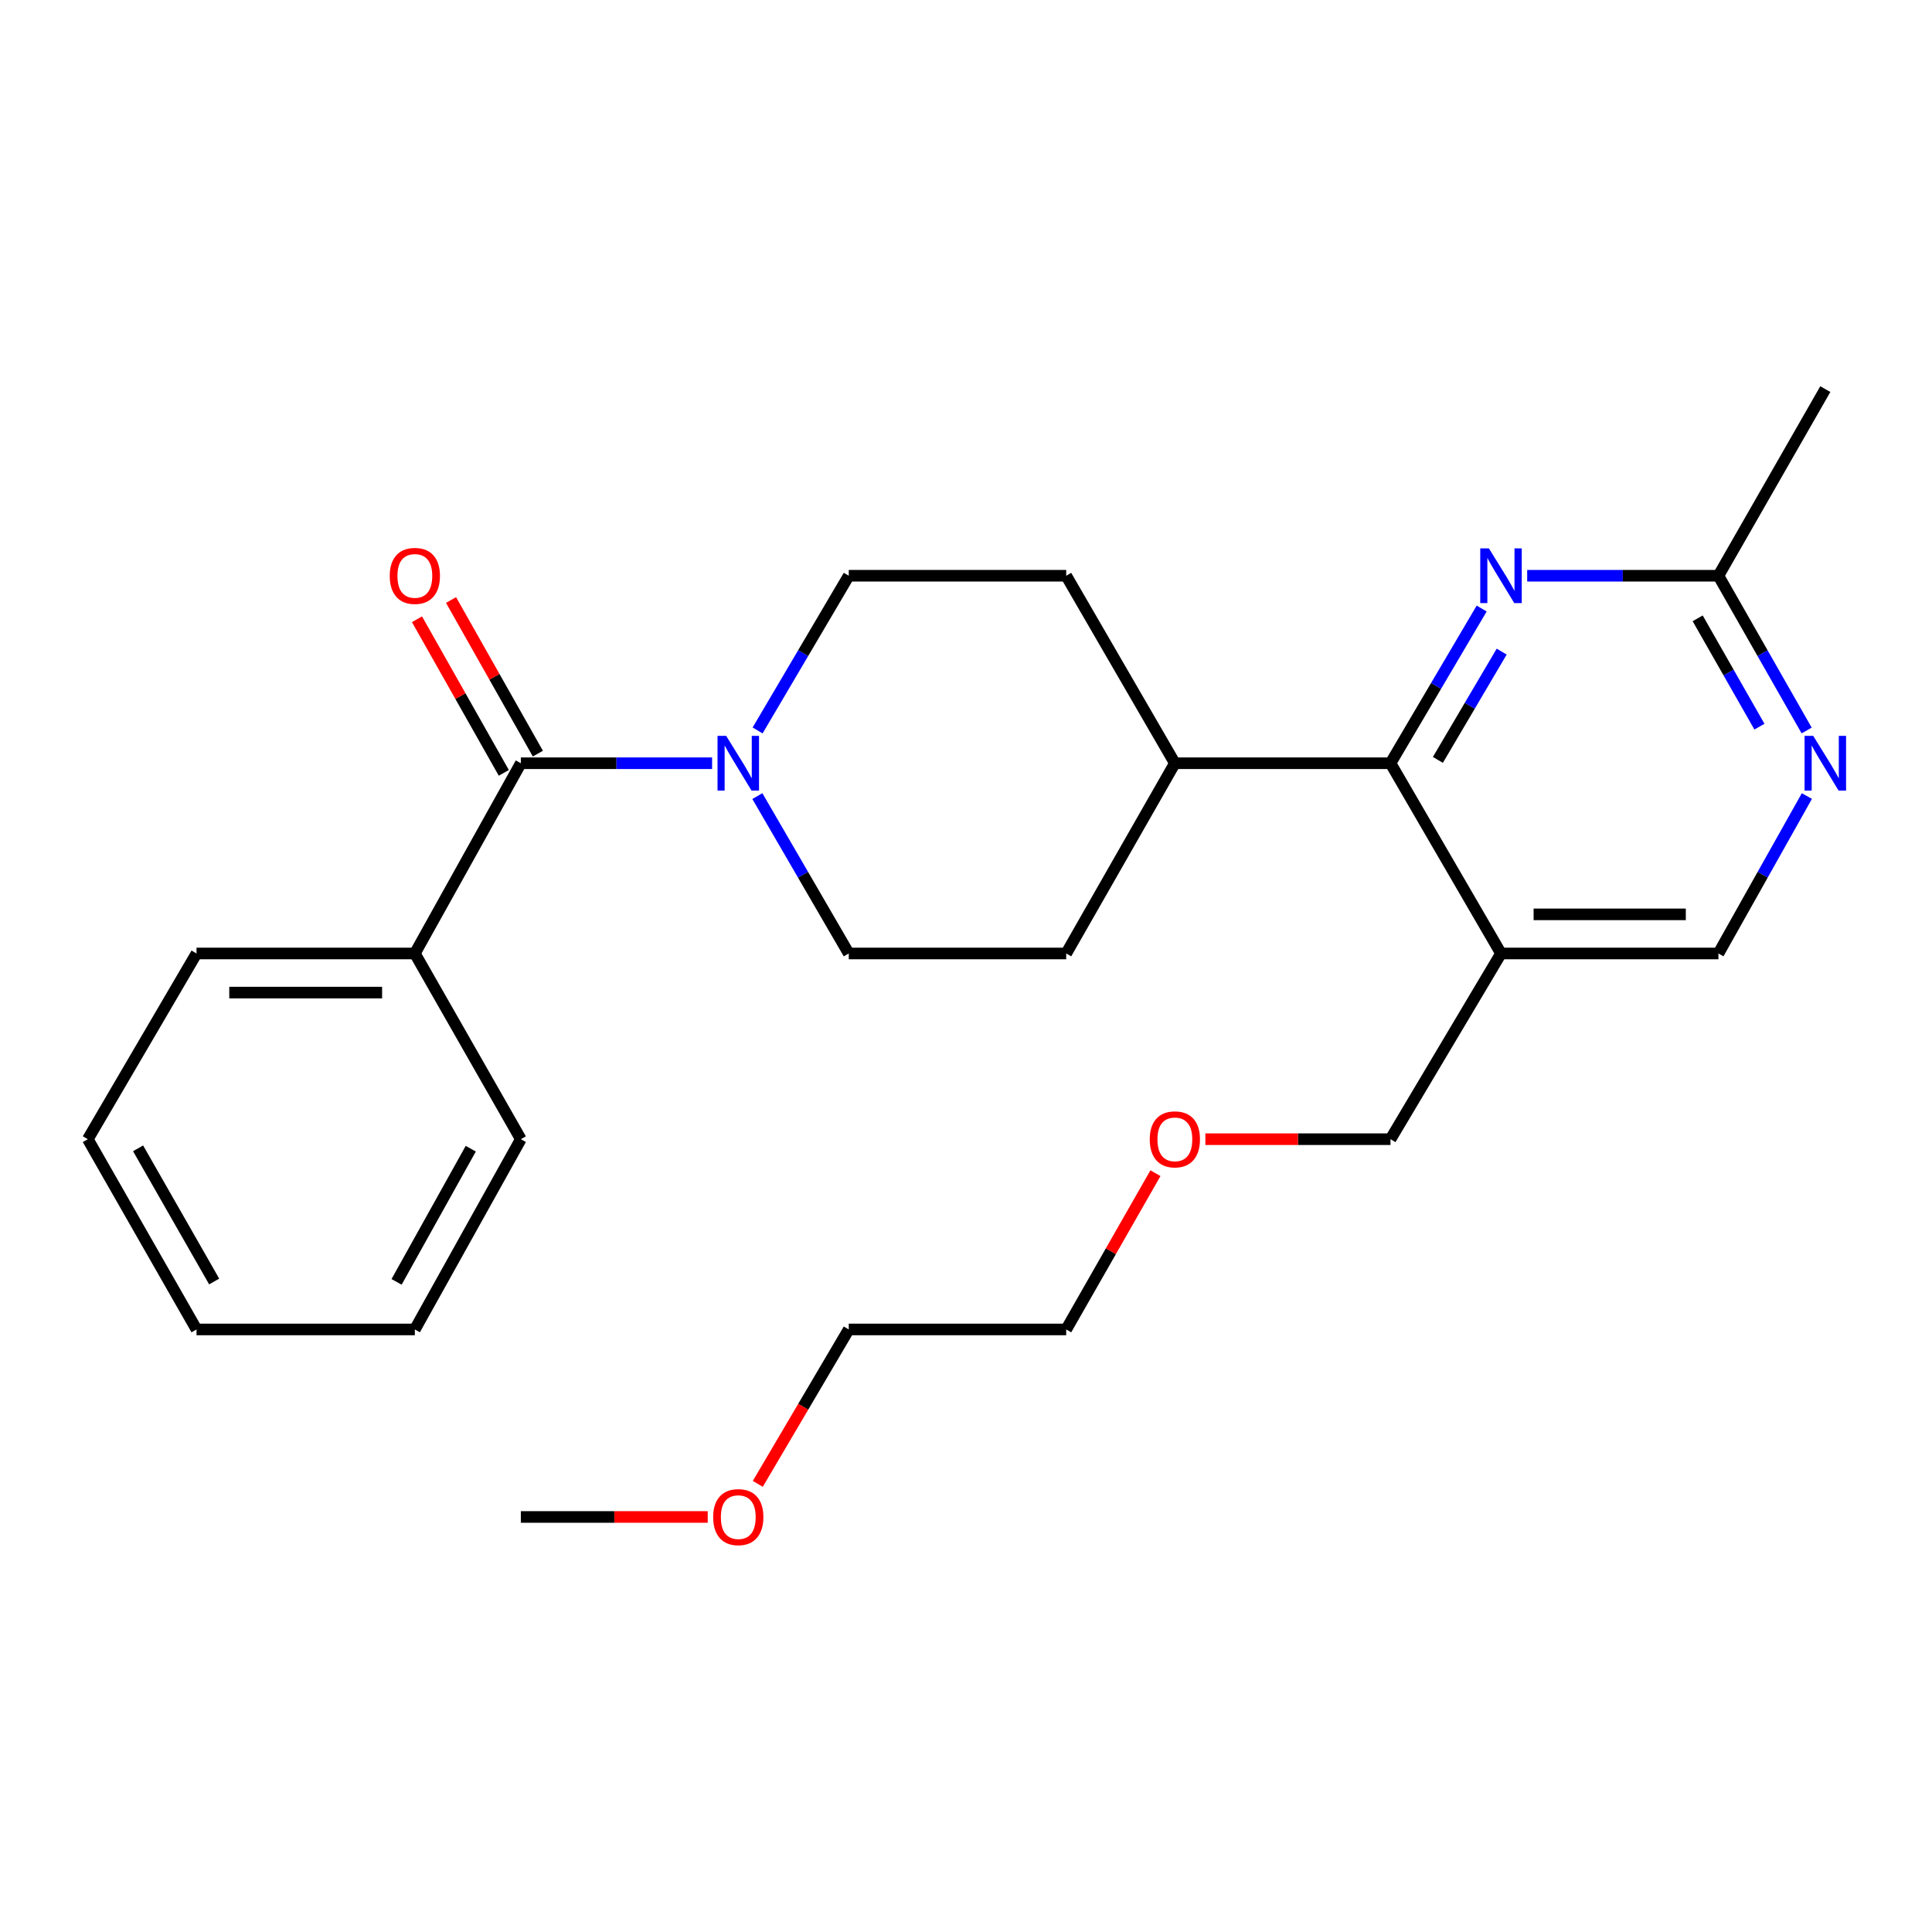 <?xml version='1.0' encoding='iso-8859-1'?>
<svg version='1.1' baseProfile='full'
              xmlns='http://www.w3.org/2000/svg'
                      xmlns:rdkit='http://www.rdkit.org/xml'
                      xmlns:xlink='http://www.w3.org/1999/xlink'
                  xml:space='preserve'
width='1000px' height='1000px' viewBox='0 0 1000 1000'>
<!-- END OF HEADER -->
<rect style='opacity:1.0;fill:#FFFFFF;stroke:none' width='1000' height='1000' x='0' y='0'> </rect>
<path class='bond-0' d='M 269.584,395.051 L 319.081,395.051' style='fill:none;fill-rule:evenodd;stroke:#000000;stroke-width:6px;stroke-linecap:butt;stroke-linejoin:miter;stroke-opacity:1' />
<path class='bond-0' d='M 319.081,395.051 L 368.578,395.051' style='fill:none;fill-rule:evenodd;stroke:#0000FF;stroke-width:6px;stroke-linecap:butt;stroke-linejoin:miter;stroke-opacity:1' />
<path class='bond-10' d='M 278.396,390.07 L 255.927,350.319' style='fill:none;fill-rule:evenodd;stroke:#000000;stroke-width:6px;stroke-linecap:butt;stroke-linejoin:miter;stroke-opacity:1' />
<path class='bond-10' d='M 255.927,350.319 L 233.458,310.568' style='fill:none;fill-rule:evenodd;stroke:#FF0000;stroke-width:6px;stroke-linecap:butt;stroke-linejoin:miter;stroke-opacity:1' />
<path class='bond-10' d='M 260.771,400.032 L 238.302,360.282' style='fill:none;fill-rule:evenodd;stroke:#000000;stroke-width:6px;stroke-linecap:butt;stroke-linejoin:miter;stroke-opacity:1' />
<path class='bond-10' d='M 238.302,360.282 L 215.832,320.531' style='fill:none;fill-rule:evenodd;stroke:#FF0000;stroke-width:6px;stroke-linecap:butt;stroke-linejoin:miter;stroke-opacity:1' />
<path class='bond-11' d='M 269.584,395.051 L 214.727,493.517' style='fill:none;fill-rule:evenodd;stroke:#000000;stroke-width:6px;stroke-linecap:butt;stroke-linejoin:miter;stroke-opacity:1' />
<path class='bond-8' d='M 392.009,412.058 L 415.663,452.787' style='fill:none;fill-rule:evenodd;stroke:#0000FF;stroke-width:6px;stroke-linecap:butt;stroke-linejoin:miter;stroke-opacity:1' />
<path class='bond-8' d='M 415.663,452.787 L 439.317,493.517' style='fill:none;fill-rule:evenodd;stroke:#000000;stroke-width:6px;stroke-linecap:butt;stroke-linejoin:miter;stroke-opacity:1' />
<path class='bond-9' d='M 392.135,378.075 L 415.726,338.039' style='fill:none;fill-rule:evenodd;stroke:#0000FF;stroke-width:6px;stroke-linecap:butt;stroke-linejoin:miter;stroke-opacity:1' />
<path class='bond-9' d='M 415.726,338.039 L 439.317,298.003' style='fill:none;fill-rule:evenodd;stroke:#000000;stroke-width:6px;stroke-linecap:butt;stroke-linejoin:miter;stroke-opacity:1' />
<path class='bond-1' d='M 719.72,395.051 L 608.106,395.051' style='fill:none;fill-rule:evenodd;stroke:#000000;stroke-width:6px;stroke-linecap:butt;stroke-linejoin:miter;stroke-opacity:1' />
<path class='bond-2' d='M 719.72,395.051 L 743.316,355.015' style='fill:none;fill-rule:evenodd;stroke:#000000;stroke-width:6px;stroke-linecap:butt;stroke-linejoin:miter;stroke-opacity:1' />
<path class='bond-2' d='M 743.316,355.015 L 766.912,314.979' style='fill:none;fill-rule:evenodd;stroke:#0000FF;stroke-width:6px;stroke-linecap:butt;stroke-linejoin:miter;stroke-opacity:1' />
<path class='bond-2' d='M 744.242,393.32 L 760.759,365.295' style='fill:none;fill-rule:evenodd;stroke:#000000;stroke-width:6px;stroke-linecap:butt;stroke-linejoin:miter;stroke-opacity:1' />
<path class='bond-2' d='M 760.759,365.295 L 777.275,337.27' style='fill:none;fill-rule:evenodd;stroke:#0000FF;stroke-width:6px;stroke-linecap:butt;stroke-linejoin:miter;stroke-opacity:1' />
<path class='bond-3' d='M 719.72,395.051 L 776.917,493.517' style='fill:none;fill-rule:evenodd;stroke:#000000;stroke-width:6px;stroke-linecap:butt;stroke-linejoin:miter;stroke-opacity:1' />
<path class='bond-5' d='M 790.47,298.003 L 839.962,298.003' style='fill:none;fill-rule:evenodd;stroke:#0000FF;stroke-width:6px;stroke-linecap:butt;stroke-linejoin:miter;stroke-opacity:1' />
<path class='bond-5' d='M 839.962,298.003 L 889.454,298.003' style='fill:none;fill-rule:evenodd;stroke:#000000;stroke-width:6px;stroke-linecap:butt;stroke-linejoin:miter;stroke-opacity:1' />
<path class='bond-6' d='M 776.917,493.517 L 889.454,493.517' style='fill:none;fill-rule:evenodd;stroke:#000000;stroke-width:6px;stroke-linecap:butt;stroke-linejoin:miter;stroke-opacity:1' />
<path class='bond-6' d='M 793.797,473.27 L 872.573,473.27' style='fill:none;fill-rule:evenodd;stroke:#000000;stroke-width:6px;stroke-linecap:butt;stroke-linejoin:miter;stroke-opacity:1' />
<path class='bond-14' d='M 776.917,493.517 L 719.72,589.643' style='fill:none;fill-rule:evenodd;stroke:#000000;stroke-width:6px;stroke-linecap:butt;stroke-linejoin:miter;stroke-opacity:1' />
<path class='bond-4' d='M 935.24,412.035 L 912.347,452.776' style='fill:none;fill-rule:evenodd;stroke:#0000FF;stroke-width:6px;stroke-linecap:butt;stroke-linejoin:miter;stroke-opacity:1' />
<path class='bond-4' d='M 912.347,452.776 L 889.454,493.517' style='fill:none;fill-rule:evenodd;stroke:#000000;stroke-width:6px;stroke-linecap:butt;stroke-linejoin:miter;stroke-opacity:1' />
<path class='bond-28' d='M 935.118,378.098 L 912.286,338.05' style='fill:none;fill-rule:evenodd;stroke:#0000FF;stroke-width:6px;stroke-linecap:butt;stroke-linejoin:miter;stroke-opacity:1' />
<path class='bond-28' d='M 912.286,338.05 L 889.454,298.003' style='fill:none;fill-rule:evenodd;stroke:#000000;stroke-width:6px;stroke-linecap:butt;stroke-linejoin:miter;stroke-opacity:1' />
<path class='bond-28' d='M 910.679,376.112 L 894.697,348.078' style='fill:none;fill-rule:evenodd;stroke:#0000FF;stroke-width:6px;stroke-linecap:butt;stroke-linejoin:miter;stroke-opacity:1' />
<path class='bond-28' d='M 894.697,348.078 L 878.714,320.045' style='fill:none;fill-rule:evenodd;stroke:#000000;stroke-width:6px;stroke-linecap:butt;stroke-linejoin:miter;stroke-opacity:1' />
<path class='bond-17' d='M 889.454,298.003 L 944.783,201.404' style='fill:none;fill-rule:evenodd;stroke:#000000;stroke-width:6px;stroke-linecap:butt;stroke-linejoin:miter;stroke-opacity:1' />
<path class='bond-7' d='M 608.106,395.051 L 551.865,298.003' style='fill:none;fill-rule:evenodd;stroke:#000000;stroke-width:6px;stroke-linecap:butt;stroke-linejoin:miter;stroke-opacity:1' />
<path class='bond-26' d='M 608.106,395.051 L 551.865,493.517' style='fill:none;fill-rule:evenodd;stroke:#000000;stroke-width:6px;stroke-linecap:butt;stroke-linejoin:miter;stroke-opacity:1' />
<path class='bond-12' d='M 439.317,493.517 L 551.865,493.517' style='fill:none;fill-rule:evenodd;stroke:#000000;stroke-width:6px;stroke-linecap:butt;stroke-linejoin:miter;stroke-opacity:1' />
<path class='bond-13' d='M 439.317,298.003 L 551.865,298.003' style='fill:none;fill-rule:evenodd;stroke:#000000;stroke-width:6px;stroke-linecap:butt;stroke-linejoin:miter;stroke-opacity:1' />
<path class='bond-18' d='M 214.727,493.517 L 101.717,493.517' style='fill:none;fill-rule:evenodd;stroke:#000000;stroke-width:6px;stroke-linecap:butt;stroke-linejoin:miter;stroke-opacity:1' />
<path class='bond-18' d='M 197.775,513.763 L 118.669,513.763' style='fill:none;fill-rule:evenodd;stroke:#000000;stroke-width:6px;stroke-linecap:butt;stroke-linejoin:miter;stroke-opacity:1' />
<path class='bond-19' d='M 214.727,493.517 L 269.584,589.643' style='fill:none;fill-rule:evenodd;stroke:#000000;stroke-width:6px;stroke-linecap:butt;stroke-linejoin:miter;stroke-opacity:1' />
<path class='bond-15' d='M 719.72,589.643 L 671.808,589.643' style='fill:none;fill-rule:evenodd;stroke:#000000;stroke-width:6px;stroke-linecap:butt;stroke-linejoin:miter;stroke-opacity:1' />
<path class='bond-15' d='M 671.808,589.643 L 623.896,589.643' style='fill:none;fill-rule:evenodd;stroke:#FF0000;stroke-width:6px;stroke-linecap:butt;stroke-linejoin:miter;stroke-opacity:1' />
<path class='bond-21' d='M 598.057,607.238 L 574.961,647.679' style='fill:none;fill-rule:evenodd;stroke:#FF0000;stroke-width:6px;stroke-linecap:butt;stroke-linejoin:miter;stroke-opacity:1' />
<path class='bond-21' d='M 574.961,647.679 L 551.865,688.12' style='fill:none;fill-rule:evenodd;stroke:#000000;stroke-width:6px;stroke-linecap:butt;stroke-linejoin:miter;stroke-opacity:1' />
<path class='bond-16' d='M 392.228,768.043 L 415.773,728.081' style='fill:none;fill-rule:evenodd;stroke:#FF0000;stroke-width:6px;stroke-linecap:butt;stroke-linejoin:miter;stroke-opacity:1' />
<path class='bond-16' d='M 415.773,728.081 L 439.317,688.12' style='fill:none;fill-rule:evenodd;stroke:#000000;stroke-width:6px;stroke-linecap:butt;stroke-linejoin:miter;stroke-opacity:1' />
<path class='bond-22' d='M 366.318,785.179 L 317.951,785.179' style='fill:none;fill-rule:evenodd;stroke:#FF0000;stroke-width:6px;stroke-linecap:butt;stroke-linejoin:miter;stroke-opacity:1' />
<path class='bond-22' d='M 317.951,785.179 L 269.584,785.179' style='fill:none;fill-rule:evenodd;stroke:#000000;stroke-width:6px;stroke-linecap:butt;stroke-linejoin:miter;stroke-opacity:1' />
<path class='bond-24' d='M 101.717,493.517 L 45.455,589.643' style='fill:none;fill-rule:evenodd;stroke:#000000;stroke-width:6px;stroke-linecap:butt;stroke-linejoin:miter;stroke-opacity:1' />
<path class='bond-23' d='M 269.584,589.643 L 214.727,688.12' style='fill:none;fill-rule:evenodd;stroke:#000000;stroke-width:6px;stroke-linecap:butt;stroke-linejoin:miter;stroke-opacity:1' />
<path class='bond-23' d='M 243.668,594.561 L 205.268,663.495' style='fill:none;fill-rule:evenodd;stroke:#000000;stroke-width:6px;stroke-linecap:butt;stroke-linejoin:miter;stroke-opacity:1' />
<path class='bond-20' d='M 439.317,688.12 L 551.865,688.12' style='fill:none;fill-rule:evenodd;stroke:#000000;stroke-width:6px;stroke-linecap:butt;stroke-linejoin:miter;stroke-opacity:1' />
<path class='bond-25' d='M 214.727,688.12 L 101.717,688.12' style='fill:none;fill-rule:evenodd;stroke:#000000;stroke-width:6px;stroke-linecap:butt;stroke-linejoin:miter;stroke-opacity:1' />
<path class='bond-27' d='M 45.455,589.643 L 101.717,688.12' style='fill:none;fill-rule:evenodd;stroke:#000000;stroke-width:6px;stroke-linecap:butt;stroke-linejoin:miter;stroke-opacity:1' />
<path class='bond-27' d='M 71.474,594.37 L 110.858,663.304' style='fill:none;fill-rule:evenodd;stroke:#000000;stroke-width:6px;stroke-linecap:butt;stroke-linejoin:miter;stroke-opacity:1' />
<path  class='atom-1' d='M 375.872 380.891
L 385.152 395.891
Q 386.072 397.371, 387.552 400.051
Q 389.032 402.731, 389.112 402.891
L 389.112 380.891
L 392.872 380.891
L 392.872 409.211
L 388.992 409.211
L 379.032 392.811
Q 377.872 390.891, 376.632 388.691
Q 375.432 386.491, 375.072 385.811
L 375.072 409.211
L 371.392 409.211
L 371.392 380.891
L 375.872 380.891
' fill='#0000FF'/>
<path  class='atom-3' d='M 770.657 283.843
L 779.937 298.843
Q 780.857 300.323, 782.337 303.003
Q 783.817 305.683, 783.897 305.843
L 783.897 283.843
L 787.657 283.843
L 787.657 312.163
L 783.777 312.163
L 773.817 295.763
Q 772.657 293.843, 771.417 291.643
Q 770.217 289.443, 769.857 288.763
L 769.857 312.163
L 766.177 312.163
L 766.177 283.843
L 770.657 283.843
' fill='#0000FF'/>
<path  class='atom-5' d='M 938.523 380.891
L 947.803 395.891
Q 948.723 397.371, 950.203 400.051
Q 951.683 402.731, 951.763 402.891
L 951.763 380.891
L 955.523 380.891
L 955.523 409.211
L 951.643 409.211
L 941.683 392.811
Q 940.523 390.891, 939.283 388.691
Q 938.083 386.491, 937.723 385.811
L 937.723 409.211
L 934.043 409.211
L 934.043 380.891
L 938.523 380.891
' fill='#0000FF'/>
<path  class='atom-11' d='M 201.727 298.083
Q 201.727 291.283, 205.087 287.483
Q 208.447 283.683, 214.727 283.683
Q 221.007 283.683, 224.367 287.483
Q 227.727 291.283, 227.727 298.083
Q 227.727 304.963, 224.327 308.883
Q 220.927 312.763, 214.727 312.763
Q 208.487 312.763, 205.087 308.883
Q 201.727 305.003, 201.727 298.083
M 214.727 309.563
Q 219.047 309.563, 221.367 306.683
Q 223.727 303.763, 223.727 298.083
Q 223.727 292.523, 221.367 289.723
Q 219.047 286.883, 214.727 286.883
Q 210.407 286.883, 208.047 289.683
Q 205.727 292.483, 205.727 298.083
Q 205.727 303.803, 208.047 306.683
Q 210.407 309.563, 214.727 309.563
' fill='#FF0000'/>
<path  class='atom-16' d='M 595.106 589.723
Q 595.106 582.923, 598.466 579.123
Q 601.826 575.323, 608.106 575.323
Q 614.386 575.323, 617.746 579.123
Q 621.106 582.923, 621.106 589.723
Q 621.106 596.603, 617.706 600.523
Q 614.306 604.403, 608.106 604.403
Q 601.866 604.403, 598.466 600.523
Q 595.106 596.643, 595.106 589.723
M 608.106 601.203
Q 612.426 601.203, 614.746 598.323
Q 617.106 595.403, 617.106 589.723
Q 617.106 584.163, 614.746 581.363
Q 612.426 578.523, 608.106 578.523
Q 603.786 578.523, 601.426 581.323
Q 599.106 584.123, 599.106 589.723
Q 599.106 595.443, 601.426 598.323
Q 603.786 601.203, 608.106 601.203
' fill='#FF0000'/>
<path  class='atom-17' d='M 369.132 785.259
Q 369.132 778.459, 372.492 774.659
Q 375.852 770.859, 382.132 770.859
Q 388.412 770.859, 391.772 774.659
Q 395.132 778.459, 395.132 785.259
Q 395.132 792.139, 391.732 796.059
Q 388.332 799.939, 382.132 799.939
Q 375.892 799.939, 372.492 796.059
Q 369.132 792.179, 369.132 785.259
M 382.132 796.739
Q 386.452 796.739, 388.772 793.859
Q 391.132 790.939, 391.132 785.259
Q 391.132 779.699, 388.772 776.899
Q 386.452 774.059, 382.132 774.059
Q 377.812 774.059, 375.452 776.859
Q 373.132 779.659, 373.132 785.259
Q 373.132 790.979, 375.452 793.859
Q 377.812 796.739, 382.132 796.739
' fill='#FF0000'/>
</svg>
